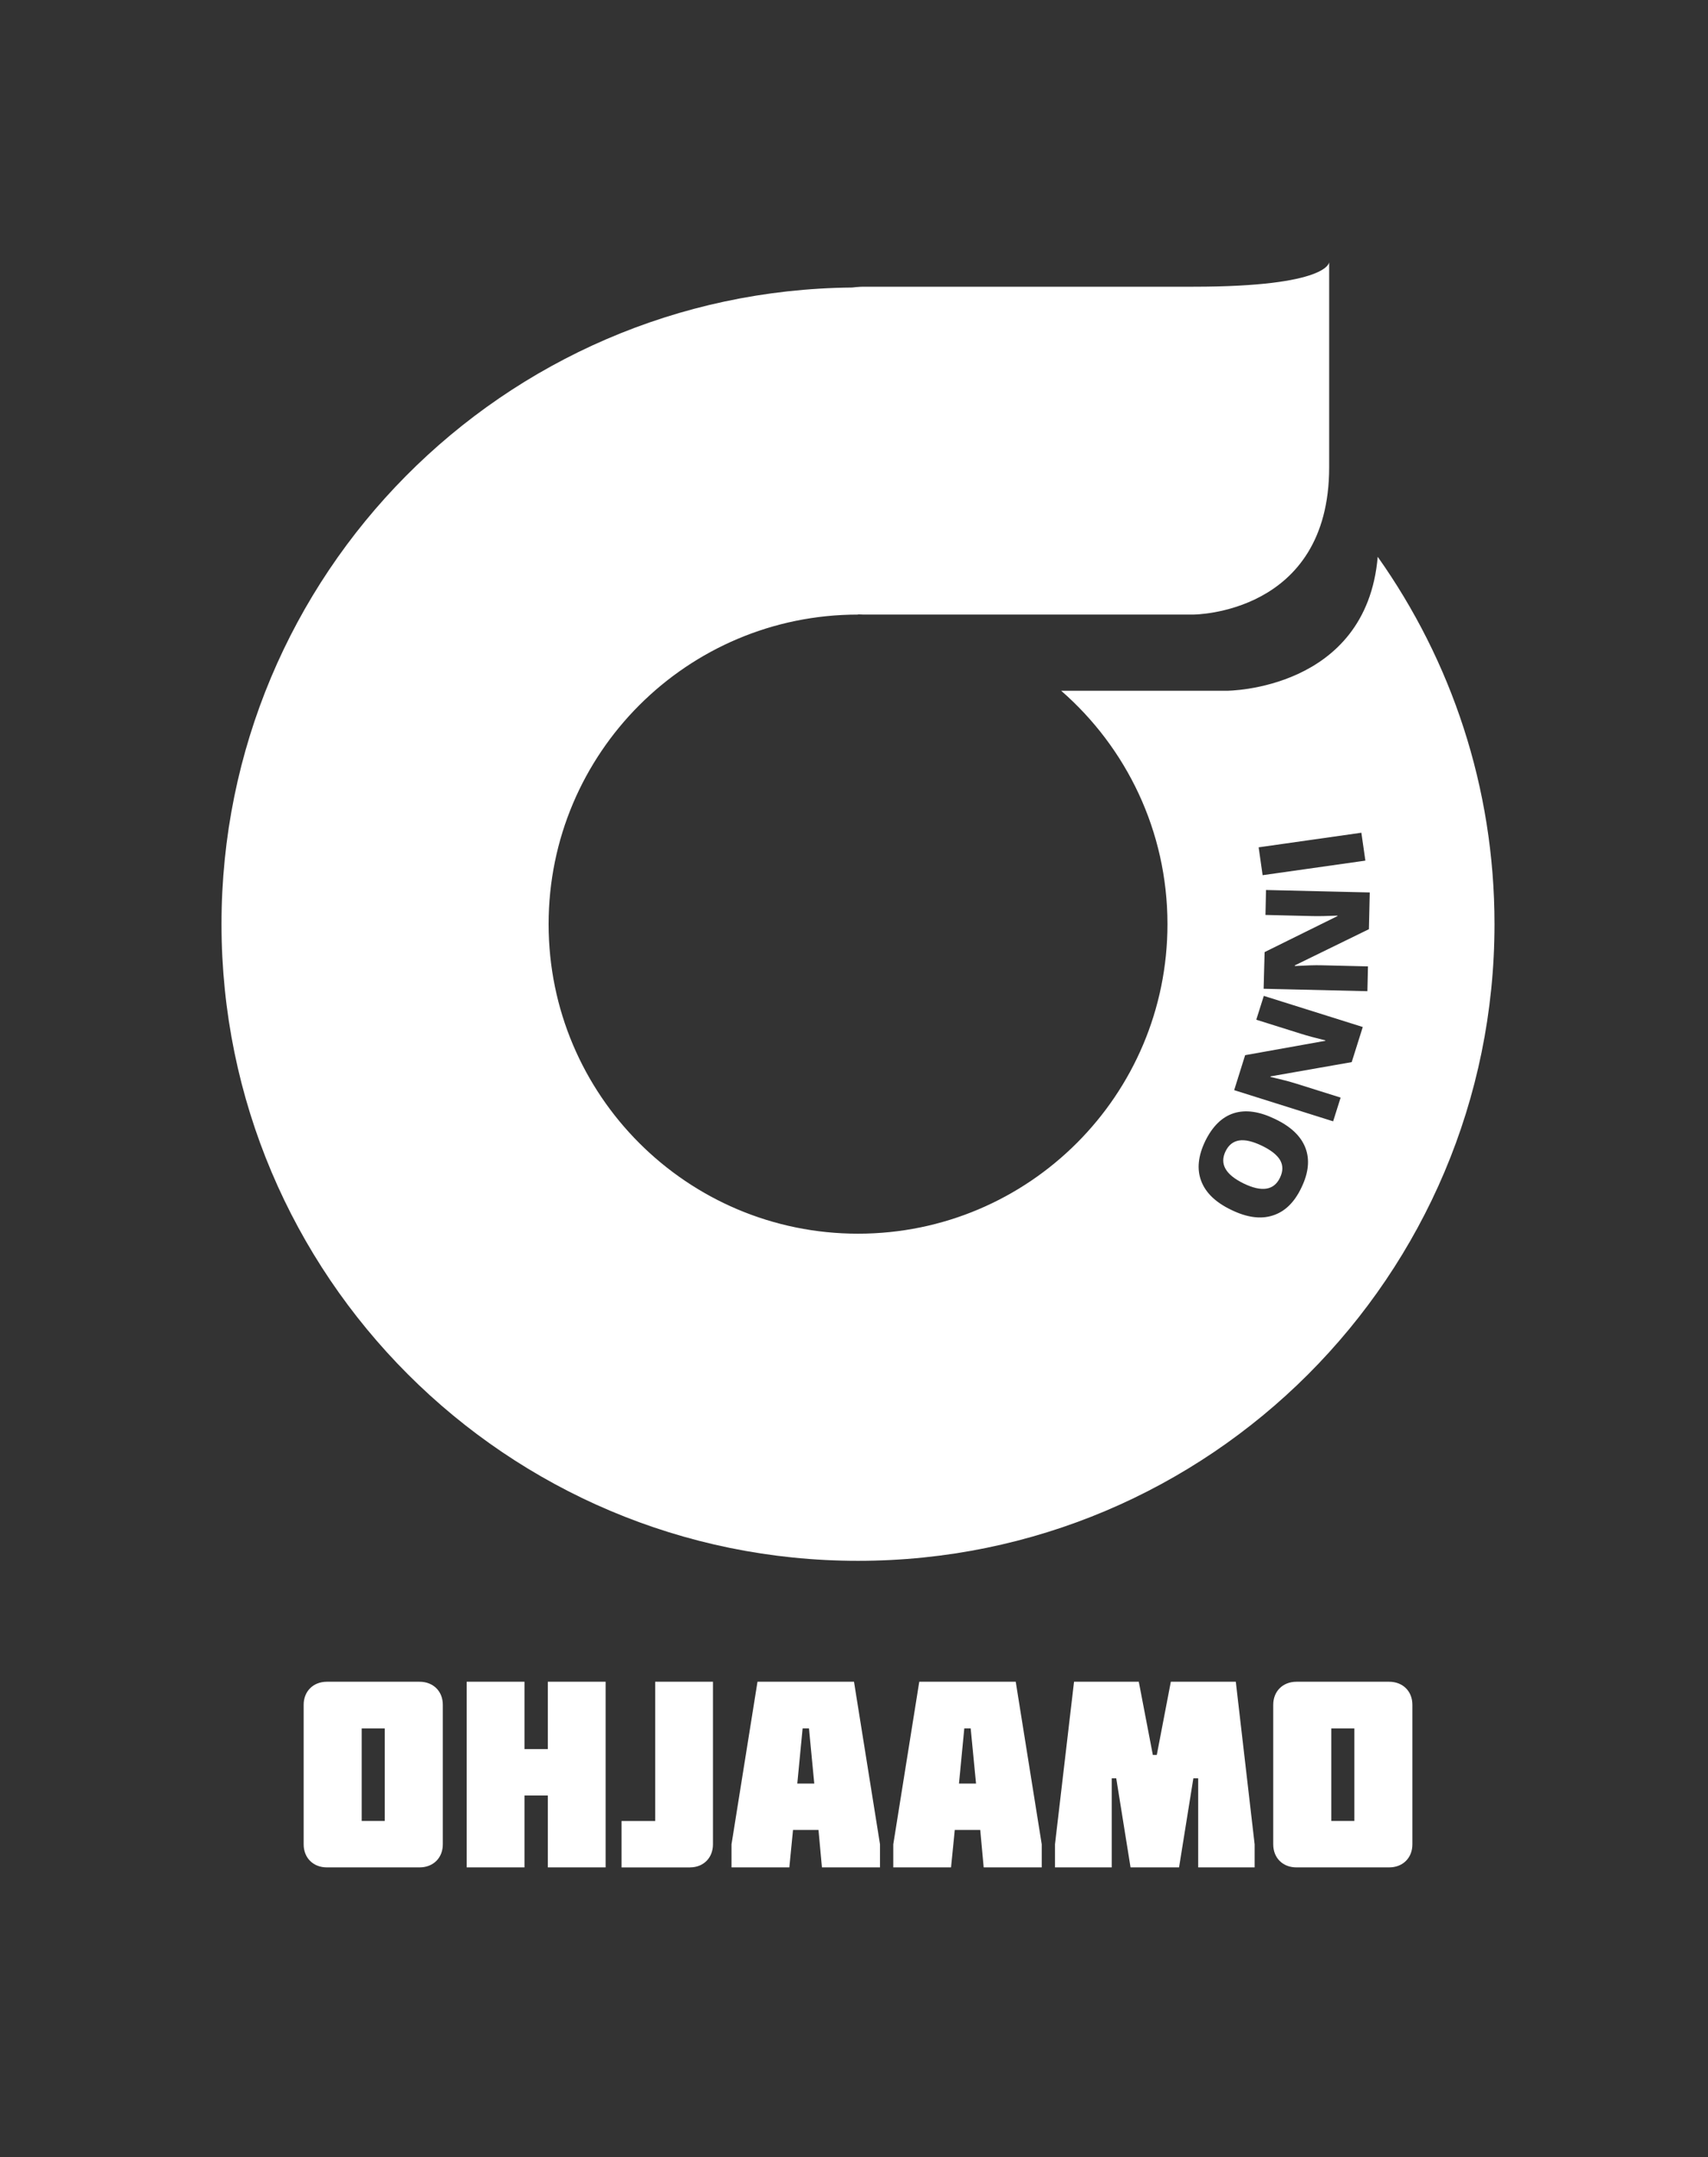 <?xml version="1.0" encoding="utf-8"?>
<!-- Generator: Adobe Illustrator 16.0.0, SVG Export Plug-In . SVG Version: 6.00 Build 0)  -->
<!DOCTYPE svg PUBLIC "-//W3C//DTD SVG 1.1//EN" "http://www.w3.org/Graphics/SVG/1.1/DTD/svg11.dtd">
<svg version="1.1" id="Layer_1" xmlns="http://www.w3.org/2000/svg" xmlns:xlink="http://www.w3.org/1999/xlink" x="0px" y="0px"
	 width="80px" height="101px" viewBox="0 0 80 101" enable-background="new 0 0 80 101" xml:space="preserve">
<rect x="0" y="0" width="80" height="101" fill="#333333" stroke="none"/>
<g>
	<path fill="#FFFFFF" d="M65.061,87.433c0.646,0,1.093-0.446,1.093-1.081v-6.532c0-0.634-0.446-1.08-1.093-1.08h-4.334
		c-0.645,0-1.091,0.448-1.091,1.08v6.532c0,0.635,0.444,1.081,1.091,1.081H65.061z M63.436,85.259h-1.081v-4.332h1.081V85.259z
		 M52.953,87.433h2.272l0.67-4.172h0.226v4.172h2.644v-1.081l-0.882-7.612H54.84l-0.658,3.428h-0.185l-0.658-3.428h-3.033
		l-0.892,7.612v1.081h2.658v-4.172h0.211L52.953,87.433z M43.057,78.739l-1.217,7.612v1.081h2.705l0.175-1.753h1.193l0.161,1.753
		h2.719v-1.081l-1.218-7.612H43.057L43.057,78.739z M44.917,83.508l0.249-2.583h0.299l0.251,2.583H44.917z M35.48,78.739
		l-1.217,7.612v1.081h2.708l0.173-1.753h1.193l0.161,1.753h2.72v-1.081l-1.218-7.612H35.48L35.48,78.739z M37.344,83.508
		l0.249-2.583h0.298l0.248,2.583H37.344z M32.314,87.433c0.633,0,1.08-0.446,1.08-1.081v-7.612h-2.706v6.52h-1.577v2.174H32.314
		L32.314,87.433z M24.566,81.895v-3.155h-2.707v8.693h2.707v-3.367h1.094v3.367h2.706v-8.693H25.66v3.155H24.566L24.566,81.895z
		 M19.648,87.433c0.645,0,1.093-0.446,1.093-1.081v-6.532c0-0.634-0.447-1.08-1.093-1.08h-4.334c-0.645,0-1.091,0.448-1.091,1.08
		v6.532c0,0.635,0.446,1.081,1.091,1.081H19.648z M18.022,85.259h-1.081v-4.332h1.081V85.259z"/>
	<g>
		<path fill="#FFFFFF" d="M64.53,26.07c-0.538,6.267-7.068,6.272-7.068,6.272h-7.758c3.047,2.655,4.978,6.564,4.978,10.927
			c0,8.004-6.488,14.493-14.494,14.493c-8.004,0-14.492-6.488-14.492-14.493c0-8.005,6.488-14.494,14.492-14.494v-0.01
			c0.08,0.002,0.155,0.009,0.234,0.009h15.472c0,0,6.362,0,6.362-6.896v-9.604c0,0,0,1.15-6.362,1.15H40.422
			c0,0-0.195,0-0.518,0.038C23.57,13.617,10.375,26.898,10.375,43.268c0,16.465,13.348,29.811,29.813,29.811
			C56.654,73.079,70,59.733,70,43.268C70,36.859,67.972,30.93,64.53,26.07z M63.764,38.989l0.188,1.306l-4.813,0.682l-0.186-1.305
			L63.764,38.989z M60.951,55.615c-0.328,0.688-0.777,1.119-1.34,1.296c-0.563,0.181-1.212,0.093-1.946-0.266
			c-0.729-0.35-1.196-0.8-1.403-1.353c-0.209-0.55-0.145-1.17,0.189-1.866c0.342-0.695,0.787-1.129,1.338-1.305
			c0.557-0.176,1.202-0.084,1.939,0.275c0.74,0.354,1.211,0.806,1.418,1.354C61.354,54.297,61.291,54.919,60.951,55.615z
			 M63.312,49.729l-3.797,0.667l-0.009,0.027c0.527,0.119,0.924,0.225,1.196,0.31l2.091,0.657l-0.351,1.111l-4.635-1.459
			l0.513-1.638l3.752-0.672l0.008-0.02c-0.477-0.117-0.859-0.22-1.142-0.31l-2.096-0.658l0.353-1.116l4.635,1.457L63.312,49.729z
			 M64.118,43.505l-3.468,1.694l-0.002,0.031c0.543-0.029,0.951-0.043,1.236-0.035l2.189,0.052l-0.027,1.161l-4.859-0.113
			l0.045-1.717l3.414-1.687v-0.021c-0.489,0.02-0.882,0.028-1.18,0.021l-2.194-0.053l0.026-1.167l4.859,0.114L64.118,43.505z"/>
		<path fill="#FFFFFF" d="M59.11,53.646c-0.438-0.21-0.796-0.294-1.077-0.247c-0.279,0.046-0.489,0.214-0.631,0.507
			c-0.286,0.591,0,1.092,0.852,1.507c0.846,0.409,1.414,0.32,1.697-0.269c0.146-0.302,0.148-0.567,0.015-0.813
			C59.829,54.085,59.543,53.858,59.11,53.646z"/>
	</g>
</g>
</svg>
